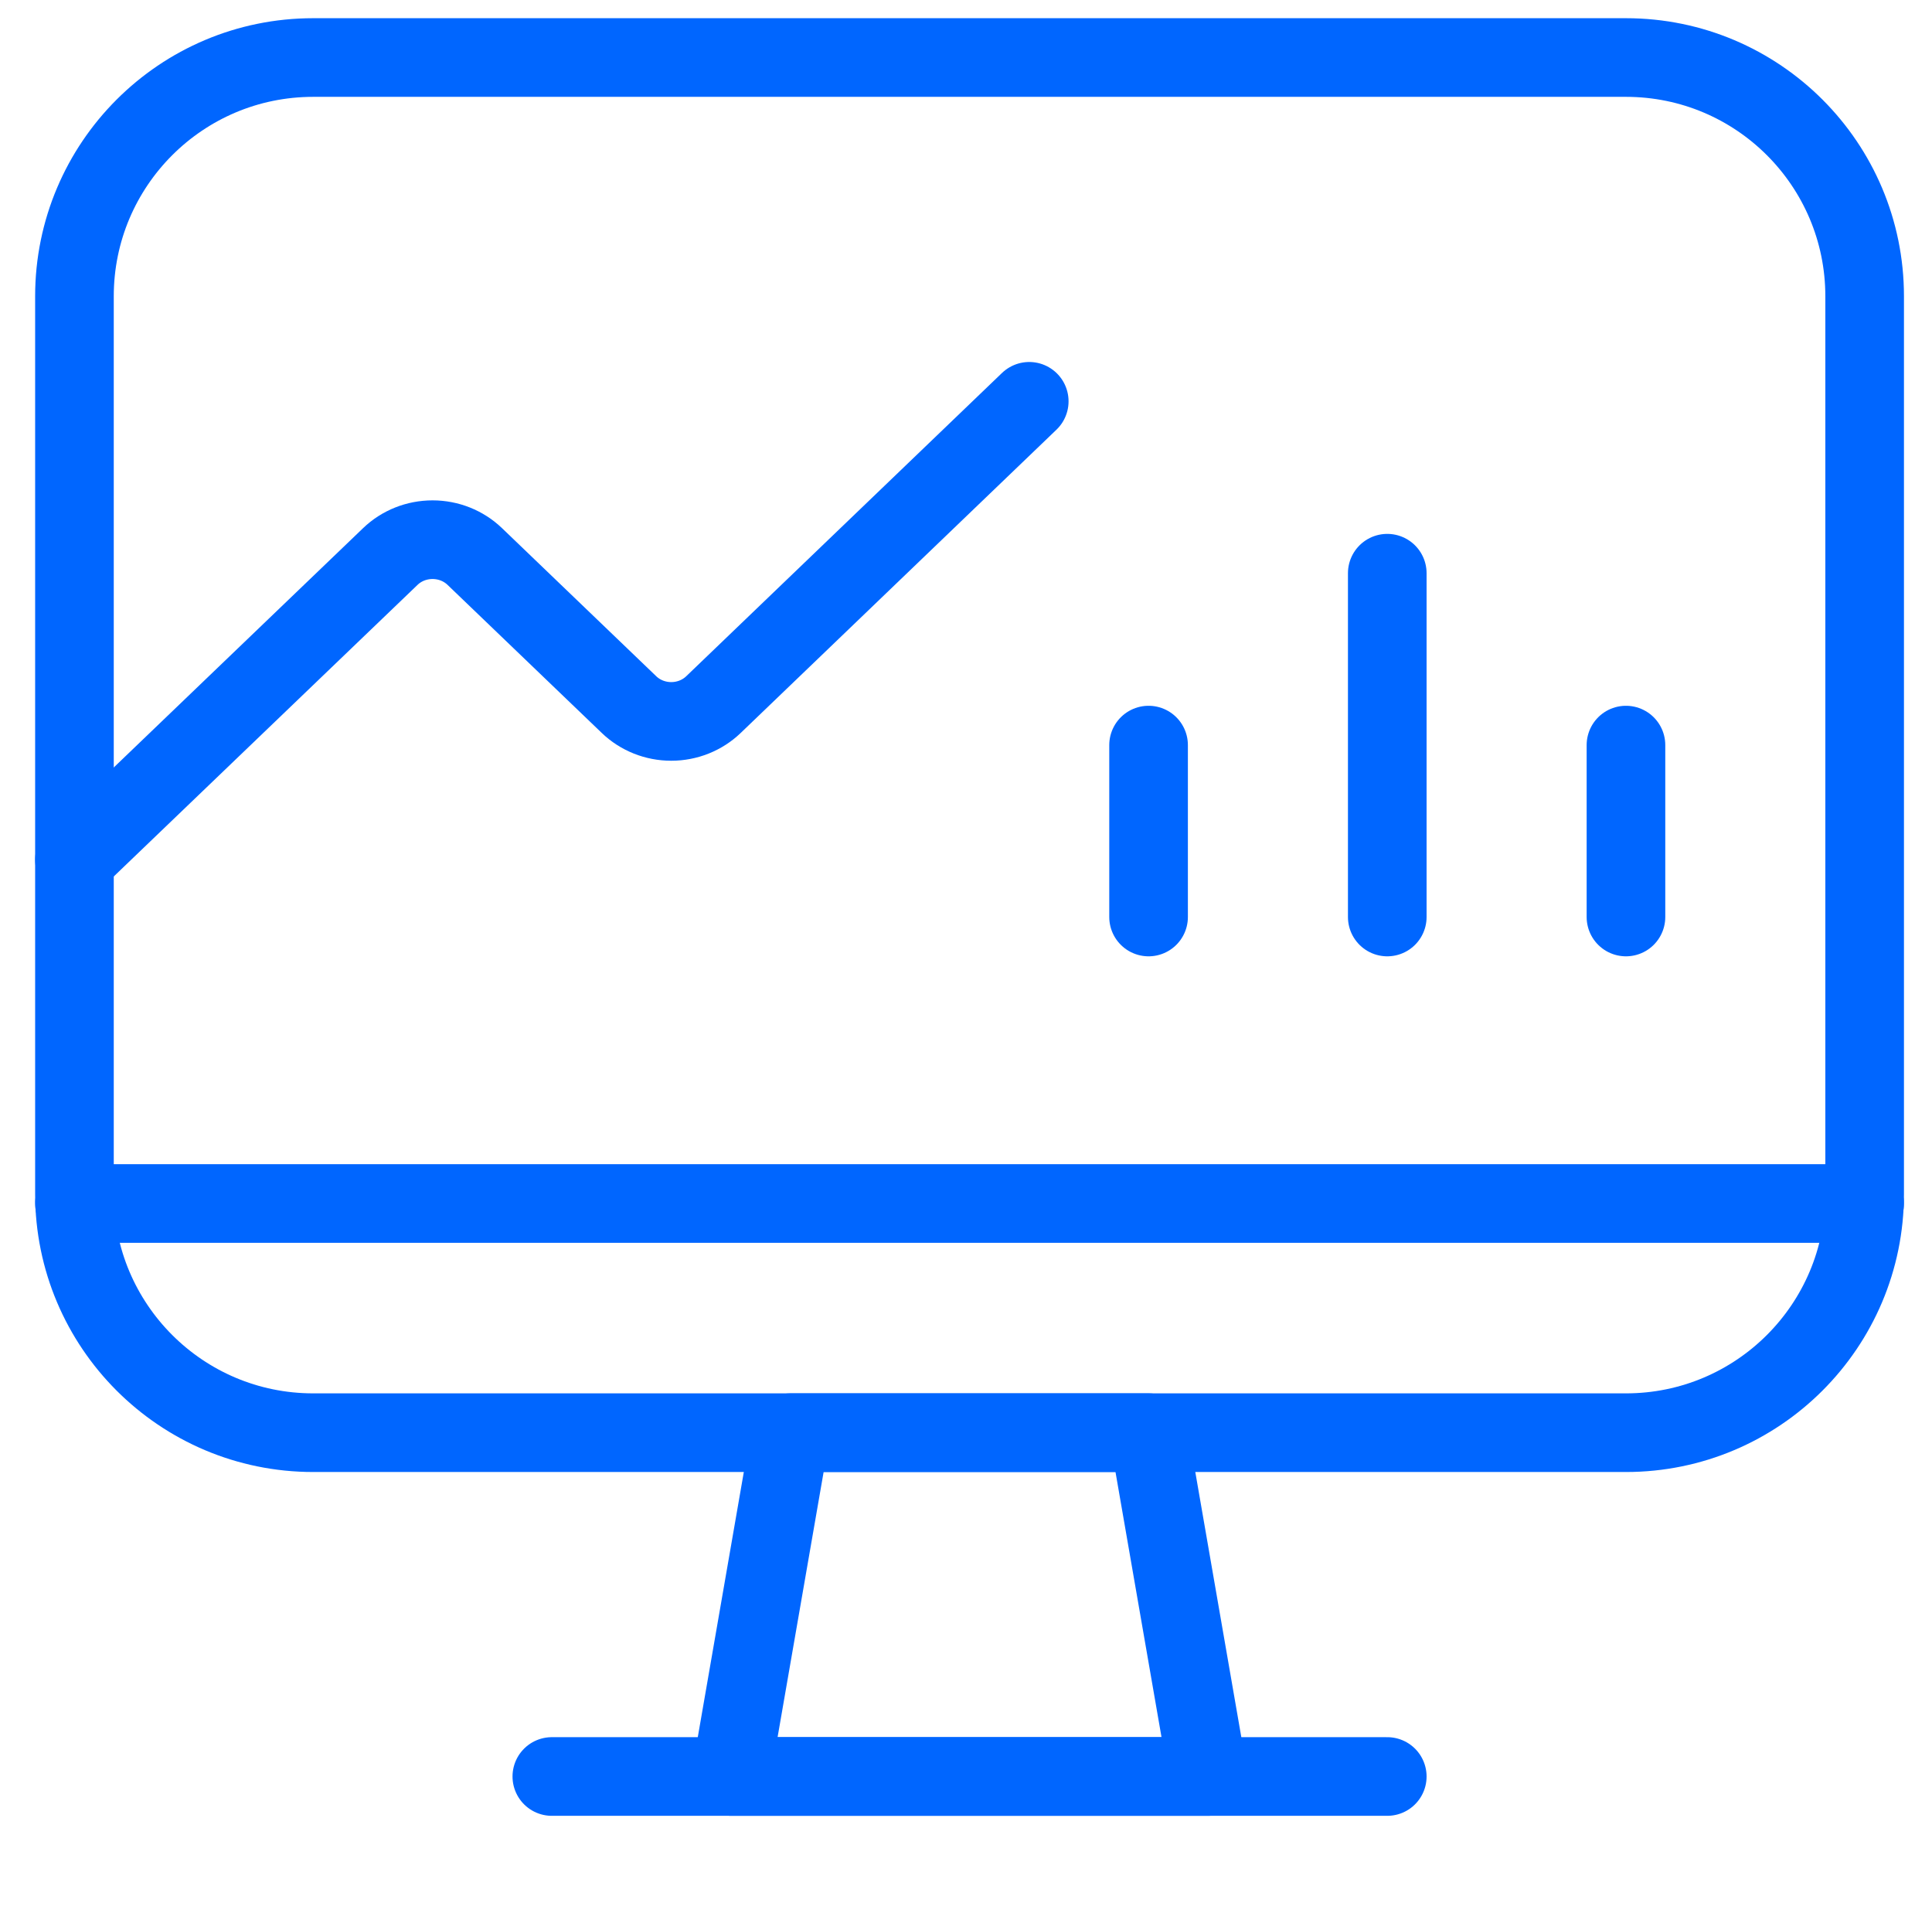 <svg width="86" height="85" viewBox="0 0 86 85" fill="none" xmlns="http://www.w3.org/2000/svg">
<path fill-rule="evenodd" clip-rule="evenodd" d="M53.783 79.06H32.533L35.19 63.76H51.127L53.783 79.06V79.06Z" stroke="#0066FF" stroke-width="3.5" stroke-linecap="round" stroke-linejoin="round"/>
<path d="M24.564 79.061H61.752" stroke="#0066FF" stroke-width="3.5" stroke-linecap="round" stroke-linejoin="round"/>
<path fill-rule="evenodd" clip-rule="evenodd" d="M3.314 13.185C3.314 7.317 8.071 2.56 13.94 2.56H72.377C78.245 2.56 83.002 7.317 83.002 13.185V53.135C83.002 59.003 78.245 63.76 72.377 63.76H13.94C8.071 63.76 3.314 59.003 3.314 53.135V13.185Z" stroke="#0066FF" stroke-width="3.5" stroke-linecap="round" stroke-linejoin="round"/>
<path d="M3.314 38.26L17.375 24.766C17.873 24.287 18.549 24.018 19.254 24.018C19.959 24.018 20.634 24.287 21.133 24.766L28 31.358C28.498 31.837 29.174 32.106 29.879 32.106C30.584 32.106 31.259 31.837 31.758 31.358L45.815 17.86" stroke="#0066FF" stroke-width="3.5" stroke-linecap="round" stroke-linejoin="round"/>
<path d="M3.314 53.56H83.002" stroke="#0066FF" stroke-width="3.5" stroke-linecap="round" stroke-linejoin="round"/>
<path d="M51.127 33.16V40.81" stroke="#0066FF" stroke-width="3.5" stroke-linecap="round" stroke-linejoin="round"/>
<path d="M72.377 33.16V40.81" stroke="#0066FF" stroke-width="3.5" stroke-linecap="round" stroke-linejoin="round"/>
<path d="M61.752 25.51V40.81" stroke="#0066FF" stroke-width="3.5" stroke-linecap="round" stroke-linejoin="round"/>
</svg>
